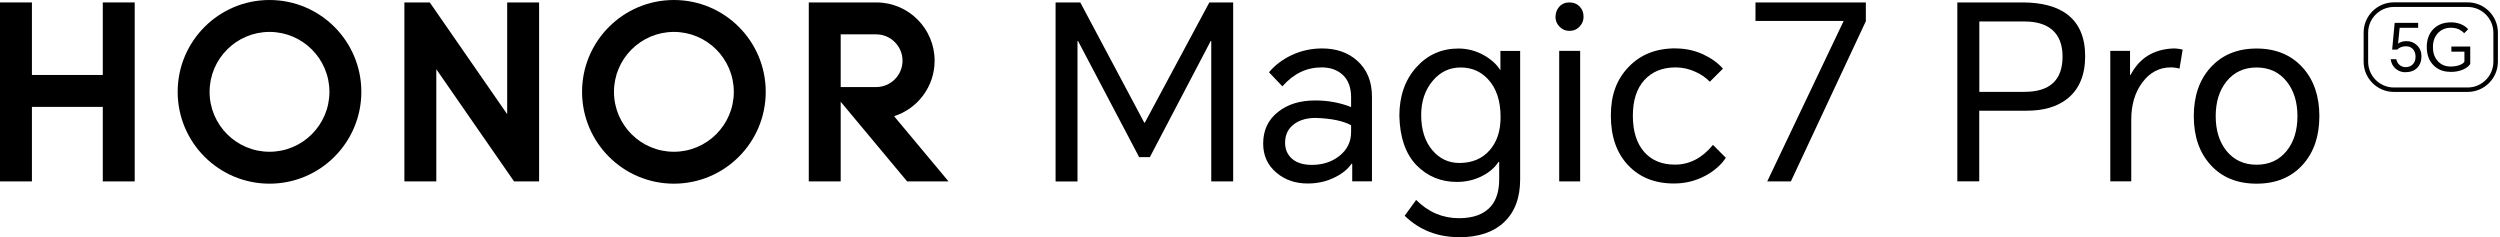 <svg width="1012" height="96" viewBox="0 0 1012 96" fill="none" xmlns="http://www.w3.org/2000/svg">
<g clip-path="url(#clip0_1134_305)">
<path d="M437.298 0.986L463.208 49.672H463.419L489.54 0.986H499.186V73.435H490.315V16.581H490.103L465.461 63.613H461.131L436.383 16.581H436.172V73.47H427.3V0.986H437.263H437.298Z" fill="black"/>
<path d="M535.164 19.609C540.937 19.609 545.69 21.263 549.351 24.537C553.364 28.093 555.371 32.951 555.371 39.111V73.4H547.38V66.288H547.098C545.584 68.471 543.402 70.266 540.48 71.71C537.135 73.435 533.404 74.28 529.355 74.28C524.356 74.28 520.167 72.836 516.752 69.95C513.126 66.922 511.331 62.979 511.331 58.121C511.331 52.735 513.338 48.475 517.351 45.307C521.223 42.209 526.257 40.66 532.418 40.66C537.558 40.66 542.381 41.54 546.922 43.336V39.393C546.922 35.38 545.76 32.317 543.472 30.24C541.289 28.269 538.473 27.283 534.988 27.283C528.862 27.283 523.582 29.853 519.111 34.957L513.69 29.254C516.119 26.368 519.146 24.079 522.772 22.355C526.645 20.524 530.799 19.609 535.199 19.609H535.164ZM520.202 57.769C520.202 60.515 521.188 62.733 523.16 64.388C525.06 65.972 527.701 66.746 531.045 66.746C535.375 66.746 539.072 65.549 542.099 63.191C545.303 60.691 546.922 57.452 546.922 53.439V50.693C543.718 48.933 538.931 47.947 532.629 47.736C529.144 47.736 526.293 48.511 524.04 50.095C521.47 51.925 520.202 54.495 520.202 57.769Z" fill="black"/>
<path d="M590.574 96C581.914 96 574.557 93.114 568.607 87.34L573.254 80.933C578.183 85.862 583.956 88.326 590.609 88.326C596.524 88.326 600.854 86.671 603.635 83.397C605.817 80.757 606.873 77.166 606.873 72.555V65.549H606.592C605.148 67.767 603.036 69.633 600.29 71.076C597.087 72.801 593.567 73.646 589.729 73.646C583.287 73.646 577.831 71.393 573.36 66.852C568.959 62.24 566.671 55.622 566.46 46.926C566.46 38.971 568.713 32.423 573.254 27.318C577.795 22.214 583.498 19.644 590.398 19.644C594.024 19.644 597.474 20.559 600.748 22.39C603.635 24.044 605.817 26.016 607.261 28.304H607.366V20.63H615.358V72.59C615.358 80.018 613.21 85.756 608.95 89.84C604.62 93.994 598.495 96.035 590.609 96.035L590.574 96ZM575.296 46.539C575.296 52.524 576.81 57.276 579.837 60.832C582.724 64.247 586.385 65.972 590.785 65.972C595.925 65.972 599.974 64.247 603.001 60.832C605.958 57.488 607.437 53.017 607.437 47.419C607.437 40.907 605.782 35.837 602.508 32.247C599.551 28.973 595.82 27.318 591.278 27.318C586.737 27.318 582.97 29.113 579.943 32.739C576.845 36.436 575.296 41.012 575.296 46.539Z" fill="black"/>
<path d="M629.685 6.794C629.685 5.21 630.178 3.873 631.164 2.746C632.22 1.549 633.593 0.986 635.318 0.986C637.043 0.986 638.451 1.584 639.542 2.746C640.528 3.802 641.021 5.14 641.021 6.794C641.021 8.308 640.493 9.611 639.437 10.737C638.31 11.934 636.937 12.497 635.283 12.497C633.628 12.497 632.361 11.899 631.234 10.737C630.178 9.611 629.65 8.308 629.65 6.794H629.685ZM631.164 73.435V20.594H639.648V73.435H631.164Z" fill="black"/>
<path d="M678.301 19.609C682.174 19.609 685.87 20.383 689.355 21.967C692.629 23.481 695.34 25.417 697.452 27.776L692.136 33.092C690.623 31.507 688.757 30.205 686.504 29.149C683.864 27.917 681.153 27.283 678.337 27.283C672.951 27.283 668.726 29.008 665.628 32.423C662.53 35.837 660.981 40.625 660.981 46.821C660.981 53.017 662.46 57.84 665.417 61.325C668.444 64.88 672.634 66.641 678.02 66.641C683.934 66.641 689.074 63.965 693.404 58.649L698.614 63.859C696.783 66.676 694.073 69.07 690.517 71.041C686.504 73.224 682.209 74.28 677.597 74.28C669.853 74.28 663.622 71.78 658.975 66.781C654.363 61.853 652.075 55.199 652.075 46.786C652.075 38.372 654.433 32.176 659.186 27.177C663.974 22.108 670.345 19.573 678.301 19.573V19.609Z" fill="black"/>
<path d="M755.292 0.986V8.59L724.946 73.435H715.371L746.315 8.484H710.618V0.986H755.256H755.292Z" fill="black"/>
<path d="M792.326 73.435V0.986H818.728C826.403 0.986 832.387 2.57 836.682 5.703C841.611 9.399 844.075 15.067 844.075 22.742C844.075 30.416 841.611 36.295 836.682 40.097C832.598 43.265 827.177 44.814 820.418 44.814H801.197V73.4H792.326V73.435ZM801.197 37.175H819.538C829.782 37.175 834.922 32.423 834.922 22.882C834.922 18.095 833.514 14.469 830.698 12.04C828.057 9.822 824.361 8.695 819.573 8.695H801.232V37.175H801.197Z" fill="black"/>
<path d="M854.249 73.435V20.594H862.24V30.346H862.451C866.007 23.516 871.78 19.925 879.806 19.609C881.109 19.609 882.376 19.785 883.538 20.102L882.271 27.776C881.144 27.459 879.982 27.283 878.715 27.283C874.103 27.283 870.301 29.29 867.274 33.303C864.246 37.316 862.733 42.385 862.733 48.475V73.4H854.249V73.435Z" fill="black"/>
<path d="M888.044 47.032C888.044 38.9 890.297 32.317 894.838 27.318C899.52 22.178 905.716 19.644 913.461 19.644C921.206 19.644 927.437 22.214 932.084 27.318C936.625 32.317 938.878 38.9 938.878 47.032C938.878 55.164 936.625 61.747 932.084 66.746C927.472 71.815 921.276 74.35 913.461 74.35C905.646 74.35 899.415 71.815 894.838 66.746C890.297 61.747 888.044 55.164 888.044 47.032ZM896.915 47.032C896.915 52.735 898.359 57.417 901.245 61.043C904.273 64.775 908.357 66.676 913.461 66.676C918.566 66.676 922.649 64.81 925.677 61.043C928.563 57.417 930.007 52.77 930.007 47.032C930.007 41.294 928.563 36.647 925.677 33.021C922.649 29.219 918.566 27.318 913.461 27.318C908.357 27.318 904.273 29.219 901.245 33.021C898.359 36.647 896.915 41.294 896.915 47.032Z" fill="black"/>
<path d="M41.611 0.986H54.53V73.435H41.611V43.265H12.92V73.435H0V0.986H12.92V30.346H41.611V0.986Z" fill="black"/>
<path d="M205.307 46.222L173.976 0.986H163.696V73.435H176.616V28.022L208.088 73.435H218.227V0.986H205.307V46.222Z" fill="black"/>
<path d="M272.792 0C252.268 0 235.617 16.651 235.617 37.175C235.617 57.699 252.268 74.35 272.792 74.35C293.316 74.35 309.967 57.699 309.967 37.175C309.967 16.651 293.351 0 272.792 0ZM272.792 61.43C259.379 61.43 248.537 50.552 248.537 37.175C248.537 23.798 259.415 12.92 272.792 12.92C286.169 12.92 297.047 23.798 297.047 37.175C297.047 50.552 286.169 61.43 272.792 61.43Z" fill="black"/>
<path d="M361.927 47.032C371.432 44.005 378.332 35.098 378.332 24.572C378.332 11.582 367.806 1.021 354.816 0.986H327.393V73.435H340.312V41.188L367.208 73.435H383.965L361.927 47.032ZM340.312 35.239V13.905H354.675C360.554 13.905 365.342 18.693 365.342 24.572C365.342 30.451 360.554 35.239 354.675 35.239H340.312Z" fill="black"/>
<path d="M109.096 0C88.572 0 71.921 16.651 71.921 37.175C71.921 57.699 88.572 74.35 109.096 74.35C129.619 74.35 146.271 57.699 146.271 37.175C146.271 16.651 129.619 0 109.096 0ZM109.096 61.43C95.683 61.43 84.841 50.552 84.841 37.175C84.841 23.798 95.718 12.92 109.096 12.92C122.473 12.92 133.351 23.798 133.351 37.175C133.351 50.552 122.473 61.43 109.096 61.43Z" fill="black"/>
<path d="M998.9 37.21H969.047C962.288 37.21 956.797 31.718 956.797 24.959V13.201C956.797 6.442 962.288 0.951 969.047 0.951H998.9C1005.66 0.951 1011.15 6.442 1011.15 13.201V24.959C1011.15 31.718 1005.66 37.21 998.9 37.21ZM969.047 2.816C963.309 2.816 958.627 7.498 958.627 13.237V24.995C958.627 30.733 963.309 35.415 969.047 35.415H998.9C1004.64 35.415 1009.32 30.733 1009.32 24.995V13.237C1009.32 7.498 1004.64 2.816 998.9 2.816H969.047Z" fill="black"/>
<path d="M973.8 29.255C972.216 29.255 970.843 28.762 969.716 27.776C968.59 26.79 967.956 25.523 967.745 23.974H970.033C970.209 24.889 970.631 25.664 971.265 26.227C971.969 26.861 972.814 27.178 973.835 27.178C974.997 27.178 975.947 26.79 976.686 26.051C977.461 25.277 977.813 24.221 977.813 22.918C977.813 21.545 977.391 20.489 976.581 19.715C975.877 19.046 974.997 18.729 973.905 18.729C972.497 18.729 971.3 19.186 970.385 20.067H968.343L969.364 9.259H978.869V11.266H971.371L970.737 17.673C971.617 16.969 972.779 16.652 974.187 16.652C975.842 16.652 977.25 17.215 978.411 18.341C979.608 19.503 980.207 20.982 980.207 22.777C980.207 24.749 979.608 26.297 978.447 27.494C977.285 28.656 975.736 29.219 973.729 29.219L973.8 29.255Z" fill="black"/>
<path d="M991.93 29.078C989.043 29.078 986.755 28.163 984.994 26.332C983.234 24.502 982.354 22.073 982.354 19.01C982.354 15.947 983.305 13.413 985.171 11.617C986.966 9.892 989.325 9.047 992.211 9.047C993.725 9.047 995.098 9.329 996.33 9.857C997.457 10.35 998.372 10.984 999.111 11.829L997.492 13.448C996.858 12.744 996.119 12.251 995.344 11.864C994.394 11.441 993.338 11.23 992.141 11.23C990.099 11.23 988.374 11.899 987.036 13.237C985.593 14.68 984.854 16.616 984.854 19.045C984.854 21.474 985.522 23.34 986.86 24.784C988.198 26.227 989.923 26.931 992.035 26.931C993.373 26.931 994.605 26.72 995.661 26.332C996.647 25.945 997.316 25.488 997.597 24.959V20.911H992.317V18.834H999.956V25.91C999.322 26.825 998.372 27.6 997.034 28.163C995.556 28.797 993.866 29.113 991.965 29.113L991.93 29.078Z" fill="black"/>
</g>
<defs>
<clipPath id="clip0_1134_305">
<rect width="1011.15" height="96" fill="white"/>
</clipPath>
</defs>
</svg>
